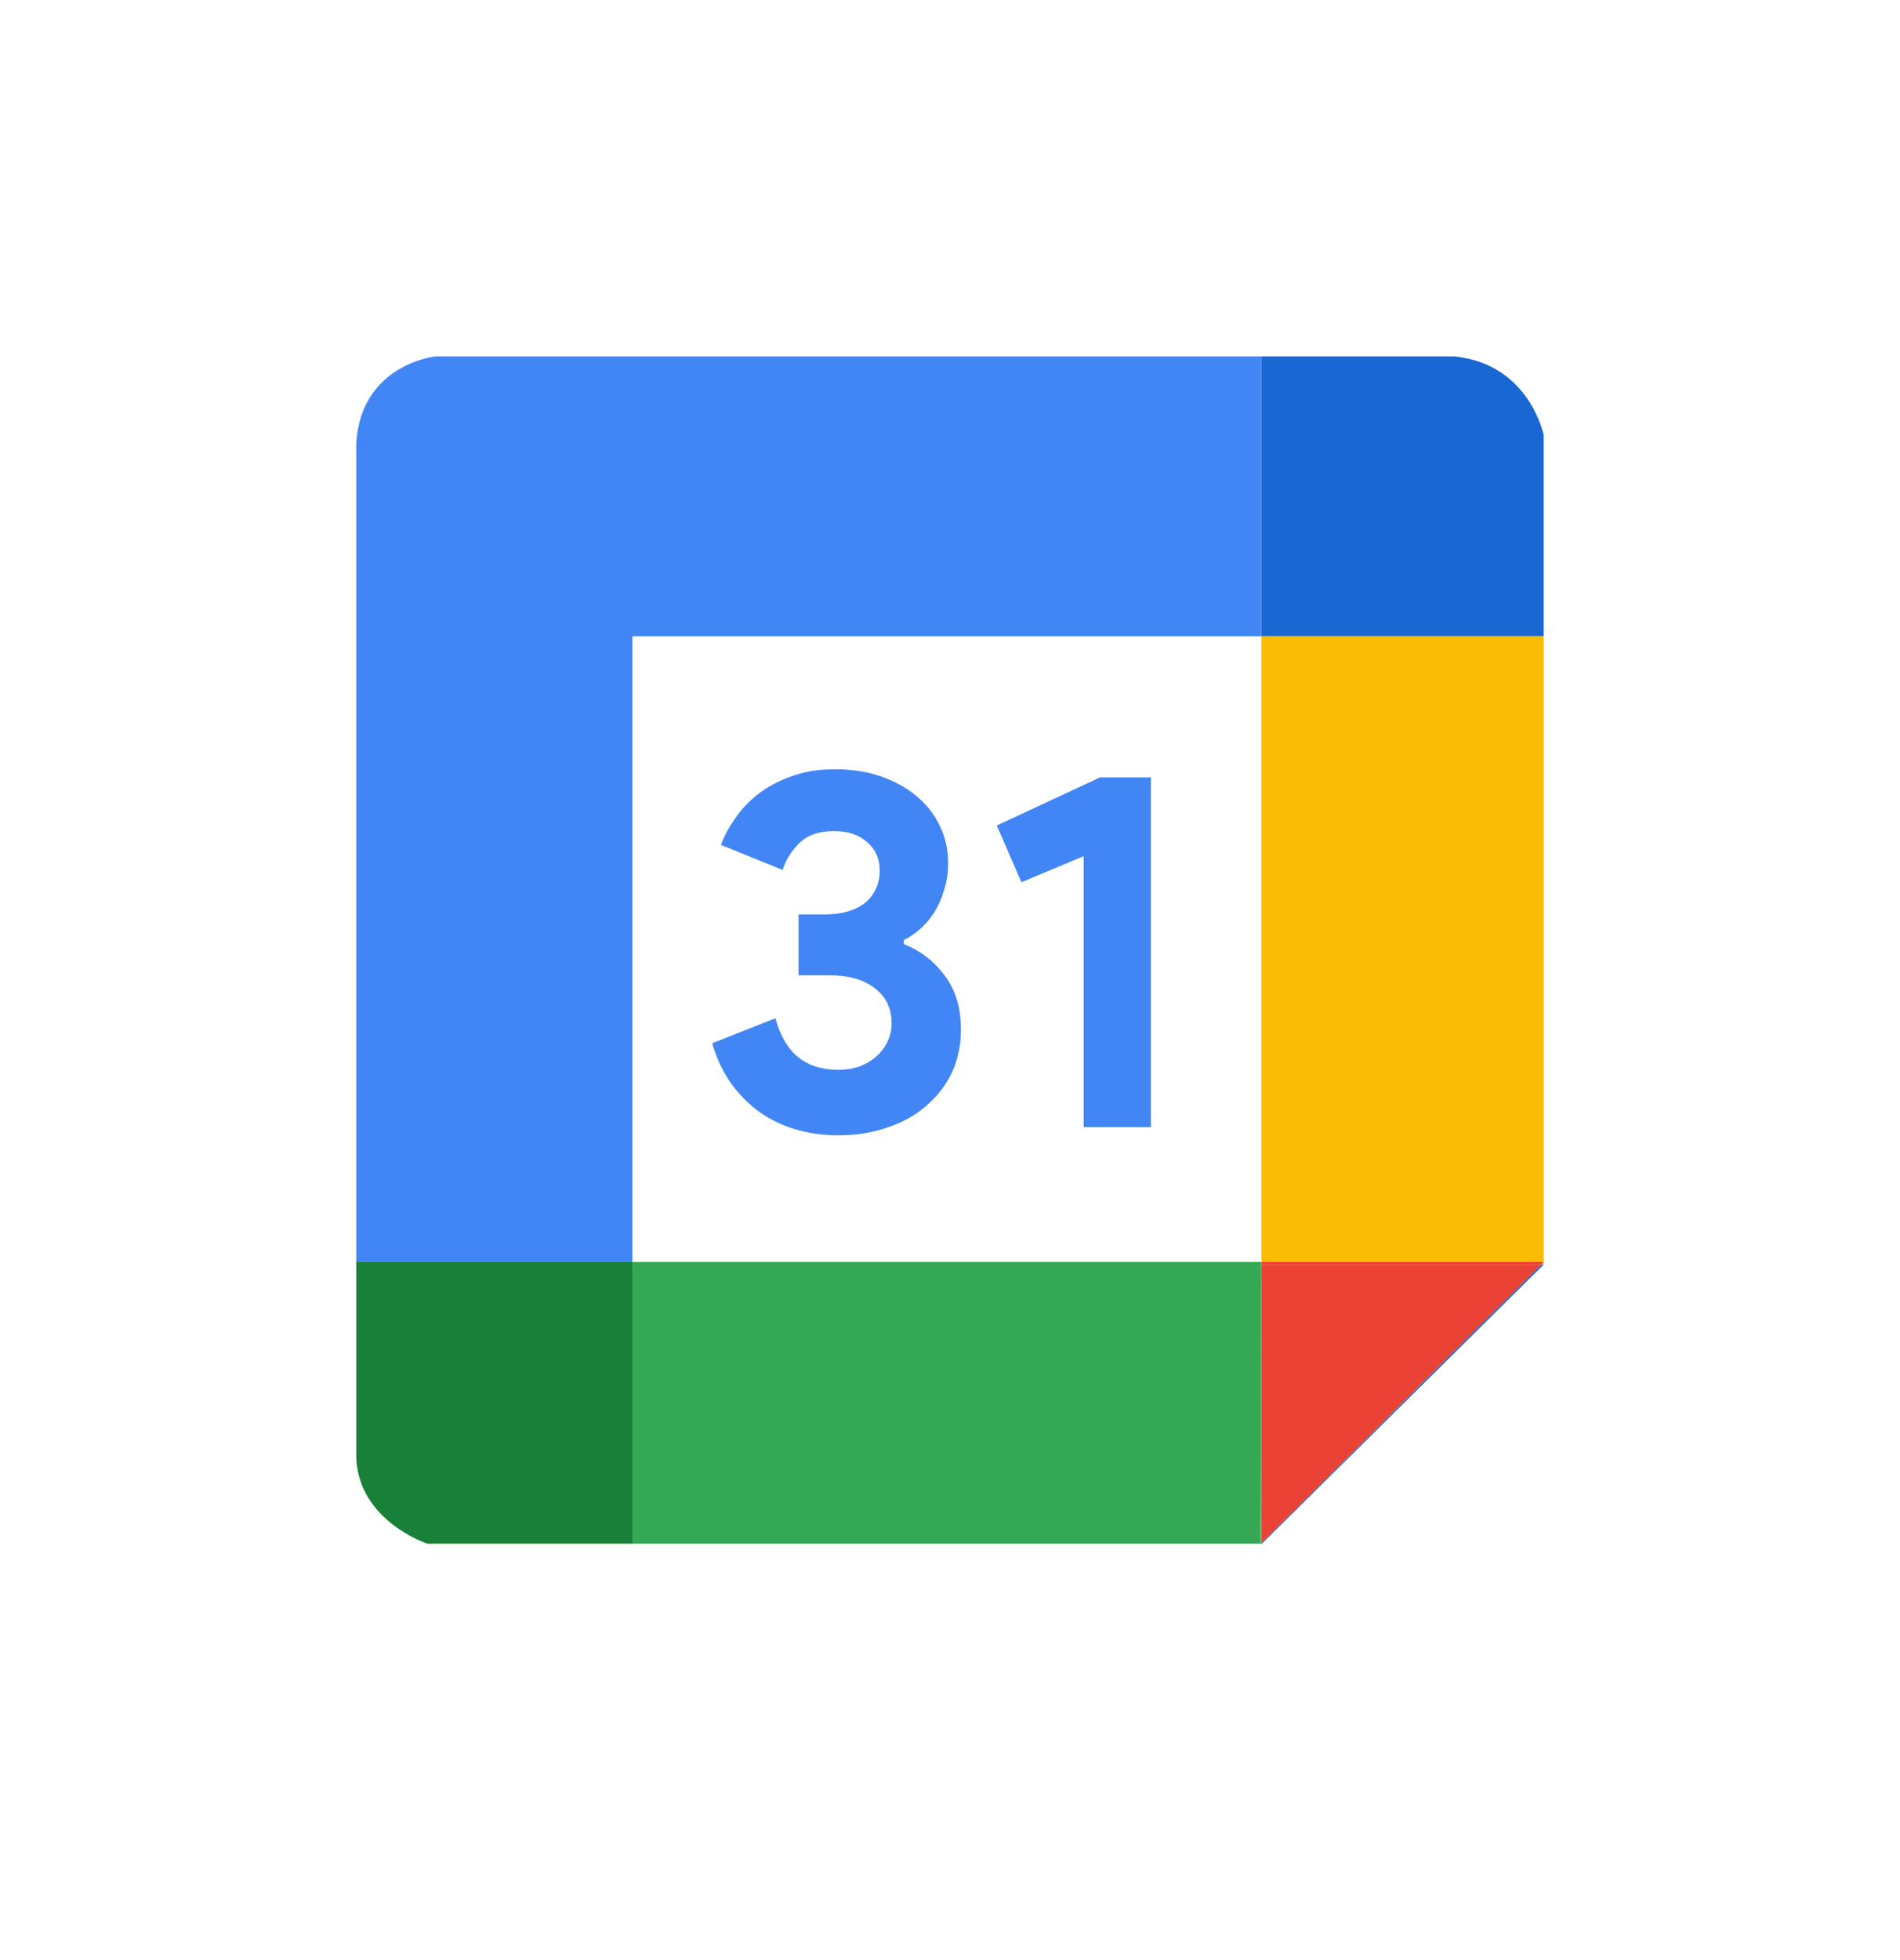 <svg xmlns="http://www.w3.org/2000/svg" width="32" height="33" viewBox="0 0 32 33" fill="none"><g filter="url(#filter0_d_1334_1346)"><path d="M2 11.956C2 8.471 2 6.728 2.678 5.397C3.275 4.227 4.227 3.275 5.397 2.678C6.728 2 8.471 2 11.956 2H20.044C23.529 2 25.272 2 26.603 2.678C27.773 3.275 28.725 4.227 29.322 5.397C30 6.728 30 8.471 30 11.956V20.044C30 23.529 30 25.272 29.322 26.603C28.725 27.773 27.773 28.725 26.603 29.322C25.272 30 23.529 30 20.044 30H11.956C8.471 30 6.728 30 5.397 29.322C4.227 28.725 3.275 27.773 2.678 26.603C2 25.272 2 23.529 2 20.044V11.956Z" fill="white"></path><path d="M24.492 6H21.241V10.711H25.999V7.328C26 7.328 25.764 6.128 24.492 6Z" fill="#1967D2"></path><path d="M21.243 25.978V25.99V26L26 21.289H25.957L21.243 25.978Z" fill="#1967D2"></path><path d="M26 21.288V21.246L25.957 21.288H26Z" fill="#FBBC05"></path><path d="M26 10.711H21.243V21.247H26V10.711Z" fill="#FBBC05"></path><path d="M25.957 21.289H21.243V25.978L25.957 21.289Z" fill="#EA4335"></path><path d="M21.243 21.288H25.957L26 21.246H21.243V21.288Z" fill="#EA4335"></path><path d="M21.231 25.99H21.242V25.978L21.231 25.99Z" fill="#34A853"></path><path d="M10.65 21.246V25.99H21.231L21.243 21.246H10.65Z" fill="#34A853"></path><path d="M21.242 21.289V21.246L21.231 25.99L21.242 25.978V21.289Z" fill="#34A853"></path><path d="M6 21.246V24.544C6.043 25.614 7.2 25.99 7.2 25.99H10.65V21.246H6Z" fill="#188038"></path><path d="M10.65 10.711H21.242V6H7.334C7.334 6 6.085 6.129 6 7.456V21.247H10.65V10.711Z" fill="#4285F4"></path><path d="M14.116 19.114C13.873 19.114 13.639 19.082 13.415 19.019C13.195 18.956 12.993 18.861 12.809 18.735C12.624 18.603 12.46 18.44 12.315 18.244C12.177 18.049 12.07 17.823 11.995 17.564L13.06 17.143C13.135 17.43 13.262 17.648 13.44 17.797C13.619 17.94 13.844 18.012 14.116 18.012C14.237 18.012 14.352 17.995 14.462 17.96C14.571 17.92 14.666 17.866 14.747 17.797C14.828 17.728 14.892 17.648 14.938 17.556C14.99 17.458 15.016 17.349 15.016 17.229C15.016 16.976 14.92 16.778 14.73 16.635C14.545 16.491 14.289 16.42 13.96 16.42H13.449V15.395H13.916C14.032 15.395 14.144 15.381 14.254 15.352C14.364 15.323 14.459 15.28 14.54 15.223C14.626 15.16 14.693 15.082 14.739 14.991C14.791 14.893 14.816 14.781 14.816 14.655C14.816 14.46 14.747 14.302 14.609 14.182C14.47 14.055 14.283 13.992 14.046 13.992C13.792 13.992 13.596 14.061 13.458 14.199C13.325 14.331 13.233 14.48 13.181 14.646L12.142 14.225C12.194 14.081 12.272 13.935 12.376 13.786C12.48 13.631 12.61 13.493 12.765 13.372C12.927 13.246 13.114 13.146 13.328 13.071C13.541 12.991 13.787 12.951 14.064 12.951C14.346 12.951 14.603 12.991 14.834 13.071C15.07 13.152 15.272 13.263 15.44 13.407C15.607 13.545 15.737 13.711 15.829 13.906C15.921 14.095 15.968 14.302 15.968 14.526C15.968 14.698 15.944 14.853 15.898 14.991C15.858 15.128 15.803 15.252 15.734 15.361C15.665 15.47 15.584 15.565 15.492 15.645C15.405 15.72 15.316 15.78 15.223 15.826V15.895C15.5 16.004 15.728 16.179 15.907 16.42C16.092 16.661 16.184 16.965 16.184 17.332C16.184 17.59 16.135 17.828 16.037 18.047C15.939 18.259 15.797 18.445 15.613 18.606C15.434 18.767 15.217 18.89 14.964 18.976C14.71 19.068 14.427 19.114 14.116 19.114Z" fill="#4285F4"></path><path d="M18.251 18.976V14.414L17.203 14.853L16.788 13.898L18.528 13.088H19.384V18.976H18.251Z" fill="#4285F4"></path></g><defs><filter id="filter0_d_1334_1346" x="-2" y="-1" width="36" height="36" filterUnits="userSpaceOnUse" color-interpolation-filters="sRGB"><feGaussianBlur stdDeviation="1"></feGaussianBlur></filter></defs></svg>